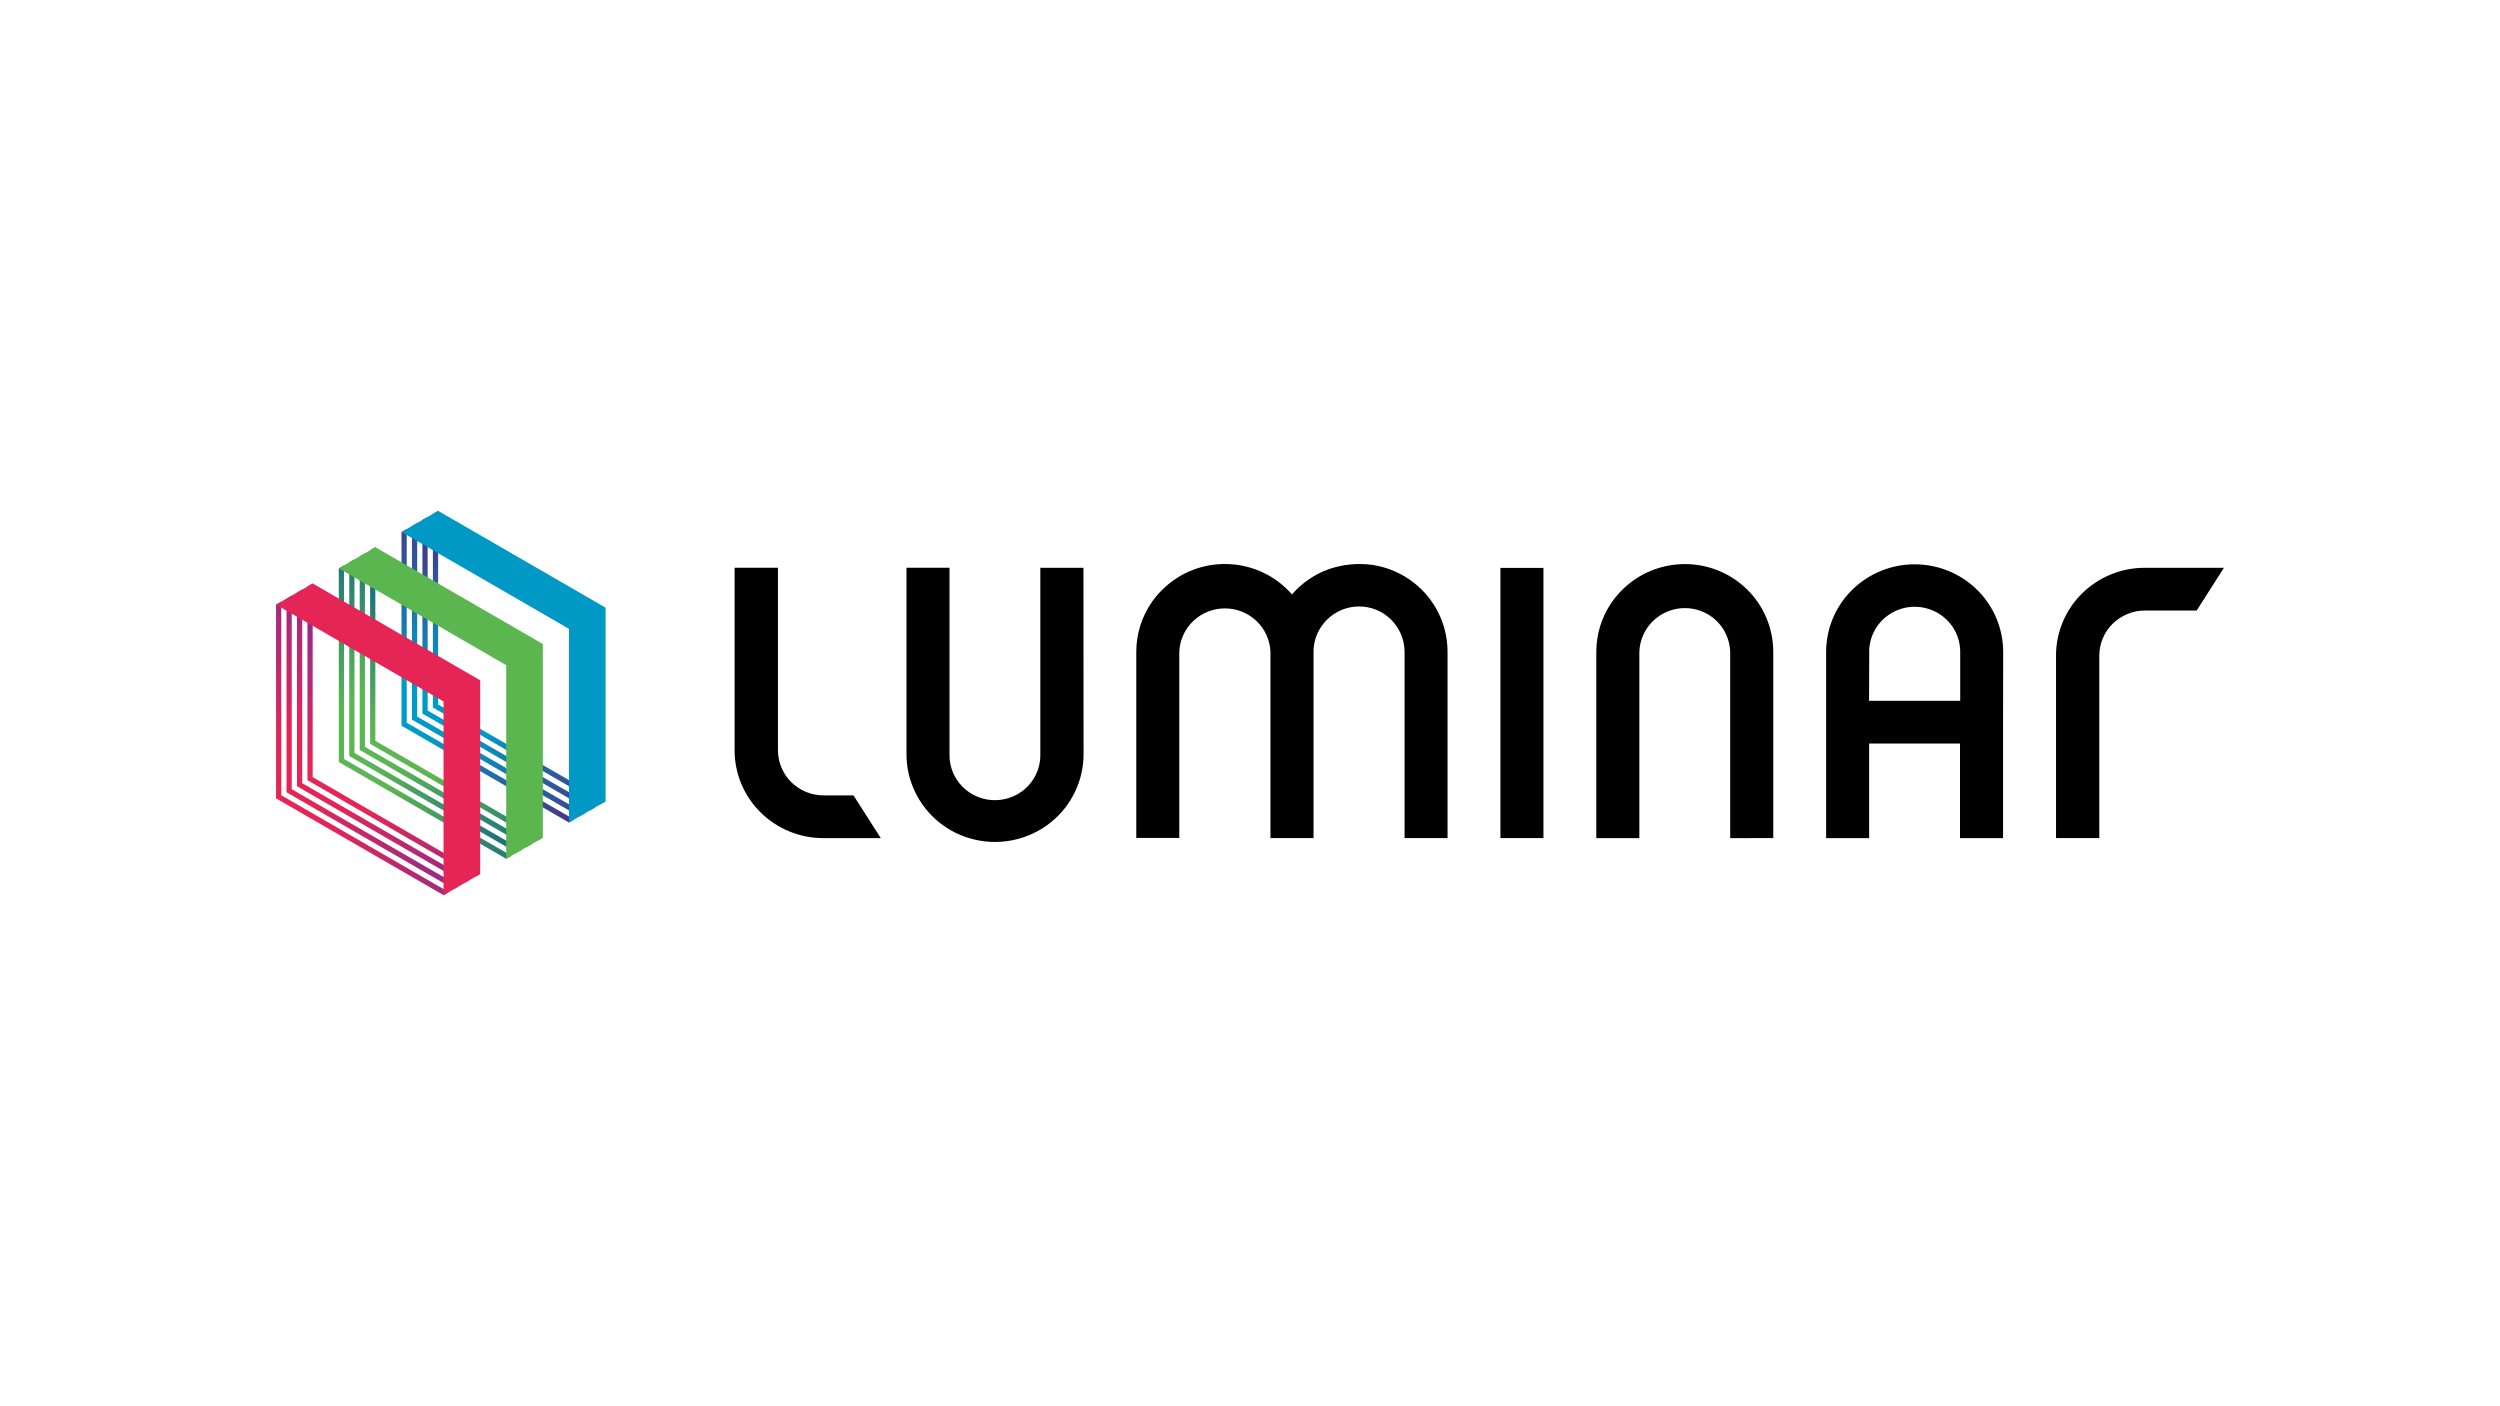 <?xml version="1.0" encoding="UTF-8"?>
<svg id="LOGO" xmlns="http://www.w3.org/2000/svg" xmlns:xlink="http://www.w3.org/1999/xlink" viewBox="0 0 1250 703">
  <defs>
    <style>
      .cls-1 {
        fill: url(#radial-gradient);
      }

      .cls-1, .cls-2, .cls-3, .cls-4, .cls-5, .cls-6, .cls-7, .cls-8, .cls-9, .cls-10, .cls-11, .cls-12, .cls-13, .cls-14, .cls-15, .cls-16 {
        stroke-width: 0px;
      }

      .cls-2 {
        fill: url(#radial-gradient-12);
      }

      .cls-3 {
        fill: url(#radial-gradient-11);
      }

      .cls-4 {
        fill: url(#radial-gradient-10);
      }

      .cls-5 {
        fill: url(#radial-gradient-2);
      }

      .cls-6 {
        fill: url(#radial-gradient-3);
      }

      .cls-7 {
        fill: url(#radial-gradient-4);
      }

      .cls-8 {
        fill: url(#radial-gradient-6);
      }

      .cls-9 {
        fill: url(#radial-gradient-9);
      }

      .cls-10 {
        fill: url(#radial-gradient-8);
      }

      .cls-11 {
        fill: url(#radial-gradient-5);
      }

      .cls-12 {
        fill: url(#radial-gradient-7);
      }

      .cls-14 {
        fill: #5cb650;
      }

      .cls-15 {
        fill: #e42556;
      }

      .cls-16 {
        fill: #0099c5;
      }
    </style>
    <radialGradient id="radial-gradient" cx="6589.866" cy="1187.216" fx="6589.866" fy="1187.216" r=".936" gradientTransform="translate(-647495.479 222189.043) rotate(-30.248) scale(101.858 113.419)" gradientUnits="userSpaceOnUse">
      <stop offset=".22" stop-color="#5cb653"/>
      <stop offset="1" stop-color="#1c727d"/>
    </radialGradient>
    <radialGradient id="radial-gradient-2" cx="6587.001" cy="1183.242" fx="6587.001" fy="1183.242" r=".936" gradientTransform="translate(-615668.253 204369.618) rotate(-29.639) scale(96.576 107.54)" gradientUnits="userSpaceOnUse">
      <stop offset=".23" stop-color="#5cb653"/>
      <stop offset="1" stop-color="#1c727d"/>
    </radialGradient>
    <radialGradient id="radial-gradient-3" cx="6583.709" cy="1176.331" fx="6583.709" fy="1176.331" r=".936" gradientTransform="translate(-568720.01 188864.334) rotate(-29.586) scale(89.281 99.433)" xlink:href="#radial-gradient"/>
    <radialGradient id="radial-gradient-4" cx="6581.635" cy="1170.367" fx="6581.635" fy="1170.367" r=".936" gradientTransform="translate(-534405.592 180758.066) rotate(-29.845) scale(84.093 93.639)" xlink:href="#radial-gradient"/>
    <radialGradient id="radial-gradient-5" cx="6589.441" cy="1188.414" fx="6589.441" fy="1188.414" r=".936" gradientTransform="translate(-656655.723 218325.316) rotate(-29.715) scale(102.97 114.683)" gradientUnits="userSpaceOnUse">
      <stop offset=".23" stop-color="#009ac6"/>
      <stop offset="1" stop-color="#463685"/>
    </radialGradient>
    <radialGradient id="radial-gradient-6" cx="6587.802" cy="1183.331" fx="6587.802" fy="1183.331" r=".936" gradientTransform="translate(-616902.032 210364.692) rotate(-30.106) scale(97.029 108.056)" xlink:href="#radial-gradient-5"/>
    <radialGradient id="radial-gradient-7" cx="6584.361" cy="1176.581" fx="6584.361" fy="1176.581" r=".936" gradientTransform="translate(-571158.259 192013.065) rotate(-29.798) scale(89.769 99.977)" gradientUnits="userSpaceOnUse">
      <stop offset=".22" stop-color="#009ac6"/>
      <stop offset="1" stop-color="#463685"/>
    </radialGradient>
    <radialGradient id="radial-gradient-8" cx="6581.179" cy="1170.916" fx="6581.179" fy="1170.916" r=".936" gradientTransform="translate(-536597.477 178364.525) rotate(-29.554) scale(84.298 93.886)" xlink:href="#radial-gradient-5"/>
    <radialGradient id="radial-gradient-9" cx="6589.89" cy="1187.217" fx="6589.89" fy="1187.217" r=".936" gradientTransform="translate(-647528.182 222208.105) rotate(-30.248) scale(101.858 113.419)" gradientUnits="userSpaceOnUse">
      <stop offset=".23" stop-color="#e42556"/>
      <stop offset="1" stop-color="#982b86"/>
    </radialGradient>
    <radialGradient id="radial-gradient-10" cx="6587.026" cy="1183.241" fx="6587.026" fy="1183.241" r=".936" gradientTransform="translate(-615701.972 204389.93) rotate(-29.639) scale(96.576 107.54)" xlink:href="#radial-gradient-9"/>
    <radialGradient id="radial-gradient-11" cx="6583.733" cy="1176.331" fx="6583.733" fy="1176.331" r=".936" gradientTransform="translate(-568752.888 188882.99) rotate(-29.586) scale(89.281 99.433)" xlink:href="#radial-gradient-9"/>
    <radialGradient id="radial-gradient-12" cx="6581.665" cy="1170.367" fx="6581.665" fy="1170.367" r=".936" gradientTransform="translate(-534439.084 180777.254) rotate(-29.845) scale(84.093 93.639)" xlink:href="#radial-gradient-9"/>
  </defs>
  <path class="cls-1" d="M169.386,284.162l2.617-1.521v96.848l83.733,48.403-2.617,1.516-83.733-48.403v-96.843Z"/>
  <path class="cls-5" d="M174.619,281.135l2.617-1.516v96.848l83.733,48.403-2.617,1.521-83.733-48.403v-96.852Z"/>
  <path class="cls-6" d="M179.847,278.126l2.617-1.507v96.807l83.738,48.403-2.598,1.553-83.756-48.403v-96.852Z"/>
  <path class="cls-7" d="M185.062,275.089l2.617-1.516v96.839l83.738,48.403-2.617,1.521-83.738-48.412v-96.834Z"/>
  <path class="cls-11" d="M200.743,266.016l2.617-1.516v96.839l83.738,48.403-2.617,1.516-83.738-48.403v-96.839Z"/>
  <path class="cls-8" d="M205.976,262.984l2.617-1.521v96.839l83.738,48.403-2.617,1.516-83.738-48.403v-96.834Z"/>
  <path class="cls-12" d="M211.209,259.956l2.617-1.516v96.834l83.738,48.403-2.617,1.516-83.738-48.403v-96.834Z"/>
  <path class="cls-10" d="M216.442,256.933l2.617-1.516v96.834l83.738,48.403-2.617,1.516-83.738-48.412v-96.825Z"/>
  <path class="cls-14" d="M169.386,284.162l83.715,48.431v96.834l18.316-10.589v-96.829l-83.719-48.403-18.311,10.603v-.046Z"/>
  <path class="cls-16" d="M200.743,266.016l83.738,48.403v96.834l18.316-10.589v-96.829l-83.738-48.403-18.316,10.589v-.005Z"/>
  <path class="cls-9" d="M138.029,302.327l2.617-1.516v96.834l83.738,48.403-2.617,1.516-83.738-48.385v-96.852Z"/>
  <path class="cls-4" d="M143.257,299.304l2.617-1.516v96.825l83.738,48.403-2.617,1.521-83.738-48.403-0-96.829Z"/>
  <path class="cls-3" d="M148.49,296.268l2.617-1.507v96.839l83.738,48.403-2.617,1.521-83.738-48.403v-96.852Z"/>
  <path class="cls-2" d="M153.723,293.24l2.617-1.521v96.852l83.738,48.403-2.617,1.516-83.738-48.403v-96.848Z"/>
  <path class="cls-15" d="M138.029,302.327l83.738,48.403v96.852l18.316-10.589v-96.848l-83.724-48.403-18.329,10.571v.014Z"/>
  <path class="cls-13" d="M1001.525,419.048v-50.956l.064-42.161c-.017-11.635-4.683-22.781-12.959-30.96-17.368-17.089-45.232-17.089-62.6,0-8.284,8.174-12.954,19.322-12.968,30.96v93.117h21.508v-47.294h45.435v47.294l21.521 0ZM934.592,325.931c.006-7.553,3.803-14.598,10.11-18.754,7.672-5.06,17.621-5.06,25.293,0,6.306,4.156,10.104,11.201,10.11,18.754v24.471h-45.572l.087-24.471h-.027Z"/>
  <path class="cls-13" d="M886.631,419.048v-93.154c-.01-11.664-4.675-22.841-12.959-31.051-17.524-17.255-45.719-17.037-62.975.487-1.89,1.919-3.602,4.006-5.114,6.235-4.847,7.189-7.434,15.663-7.429,24.334v93.154h21.521v-93.154c.203-5.871,2.688-11.431,6.927-15.498,8.847-8.469,22.794-8.469,31.64,0,4.202,4.086,6.657,9.641,6.85,15.498v93.154l21.539-.005Z"/>
  <path class="cls-13" d="M723.777,419.048v-93.154c-.003-13.46-6.19-26.173-16.781-34.481-5.94-4.662-12.972-7.73-20.43-8.914-7.471-1.094-15.096-.372-22.229,2.105-7.092,2.563-13.411,6.897-18.357,12.589-16.226-18.515-44.389-20.372-62.905-4.146-2.64,2.314-4.998,4.932-7.025,7.799-5.142,7.332-7.903,16.068-7.909,25.024v93.112h21.507v-93.067c.229-5.843,2.727-11.367,6.964-15.398,8.866-8.425,22.779-8.425,31.645,0,4.241,4.028,6.74,9.553,6.964,15.398v93.117h21.544v-93.117c-.017-5.224,1.799-10.289,5.133-14.311,7.941-9.74,22.274-11.198,32.014-3.257,5.285,4.309,8.359,10.762,8.375,17.581v93.117h21.498l-.009-0Z"/>
  <path class="cls-13" d="M520.163,283.879v93.112c.234,9.291-5.279,17.765-13.868,21.316-8.613,3.601-18.55,1.614-25.115-5.023-4.268-4.333-6.587-10.217-6.425-16.297v-93.108h-21.512v93.103c-.02,5.785,1.116,11.515,3.343,16.854,5.079,12.217,15.393,21.495,28.078,25.256,14.143,4.254,29.474,1.229,40.942-8.078,10.224-8.302,16.166-20.767,16.179-33.937v-2.338l-.064-90.825h-21.521l-.037-.037Z"/>
  <path class="cls-13" d="M750.212,283.952v135.082h21.507v-135.082h-21.507Z"/>
  <path class="cls-13" d="M388.977,283.879v91.231c0,5.99,2.392,11.732,6.644,15.95,4.283,4.242,10.064,6.625,16.092,6.635h15.037l13.635,21.361h-28.768c-11.745.008-23.017-4.625-31.362-12.891-8.299-8.201-12.966-19.384-12.959-31.051v-91.236h21.681Z"/>
  <path class="cls-13" d="M1028.01,419.048v-91.208c-.003-11.664,4.658-22.844,12.946-31.051,8.344-8.265,19.617-12.899,31.362-12.891h39.654l-13.64,21.357h-25.941c-6.026.018-11.804,2.4-16.092,6.635-4.255,4.217-6.647,9.96-6.644,15.95v91.208h-21.644v-0Z"/>
</svg>